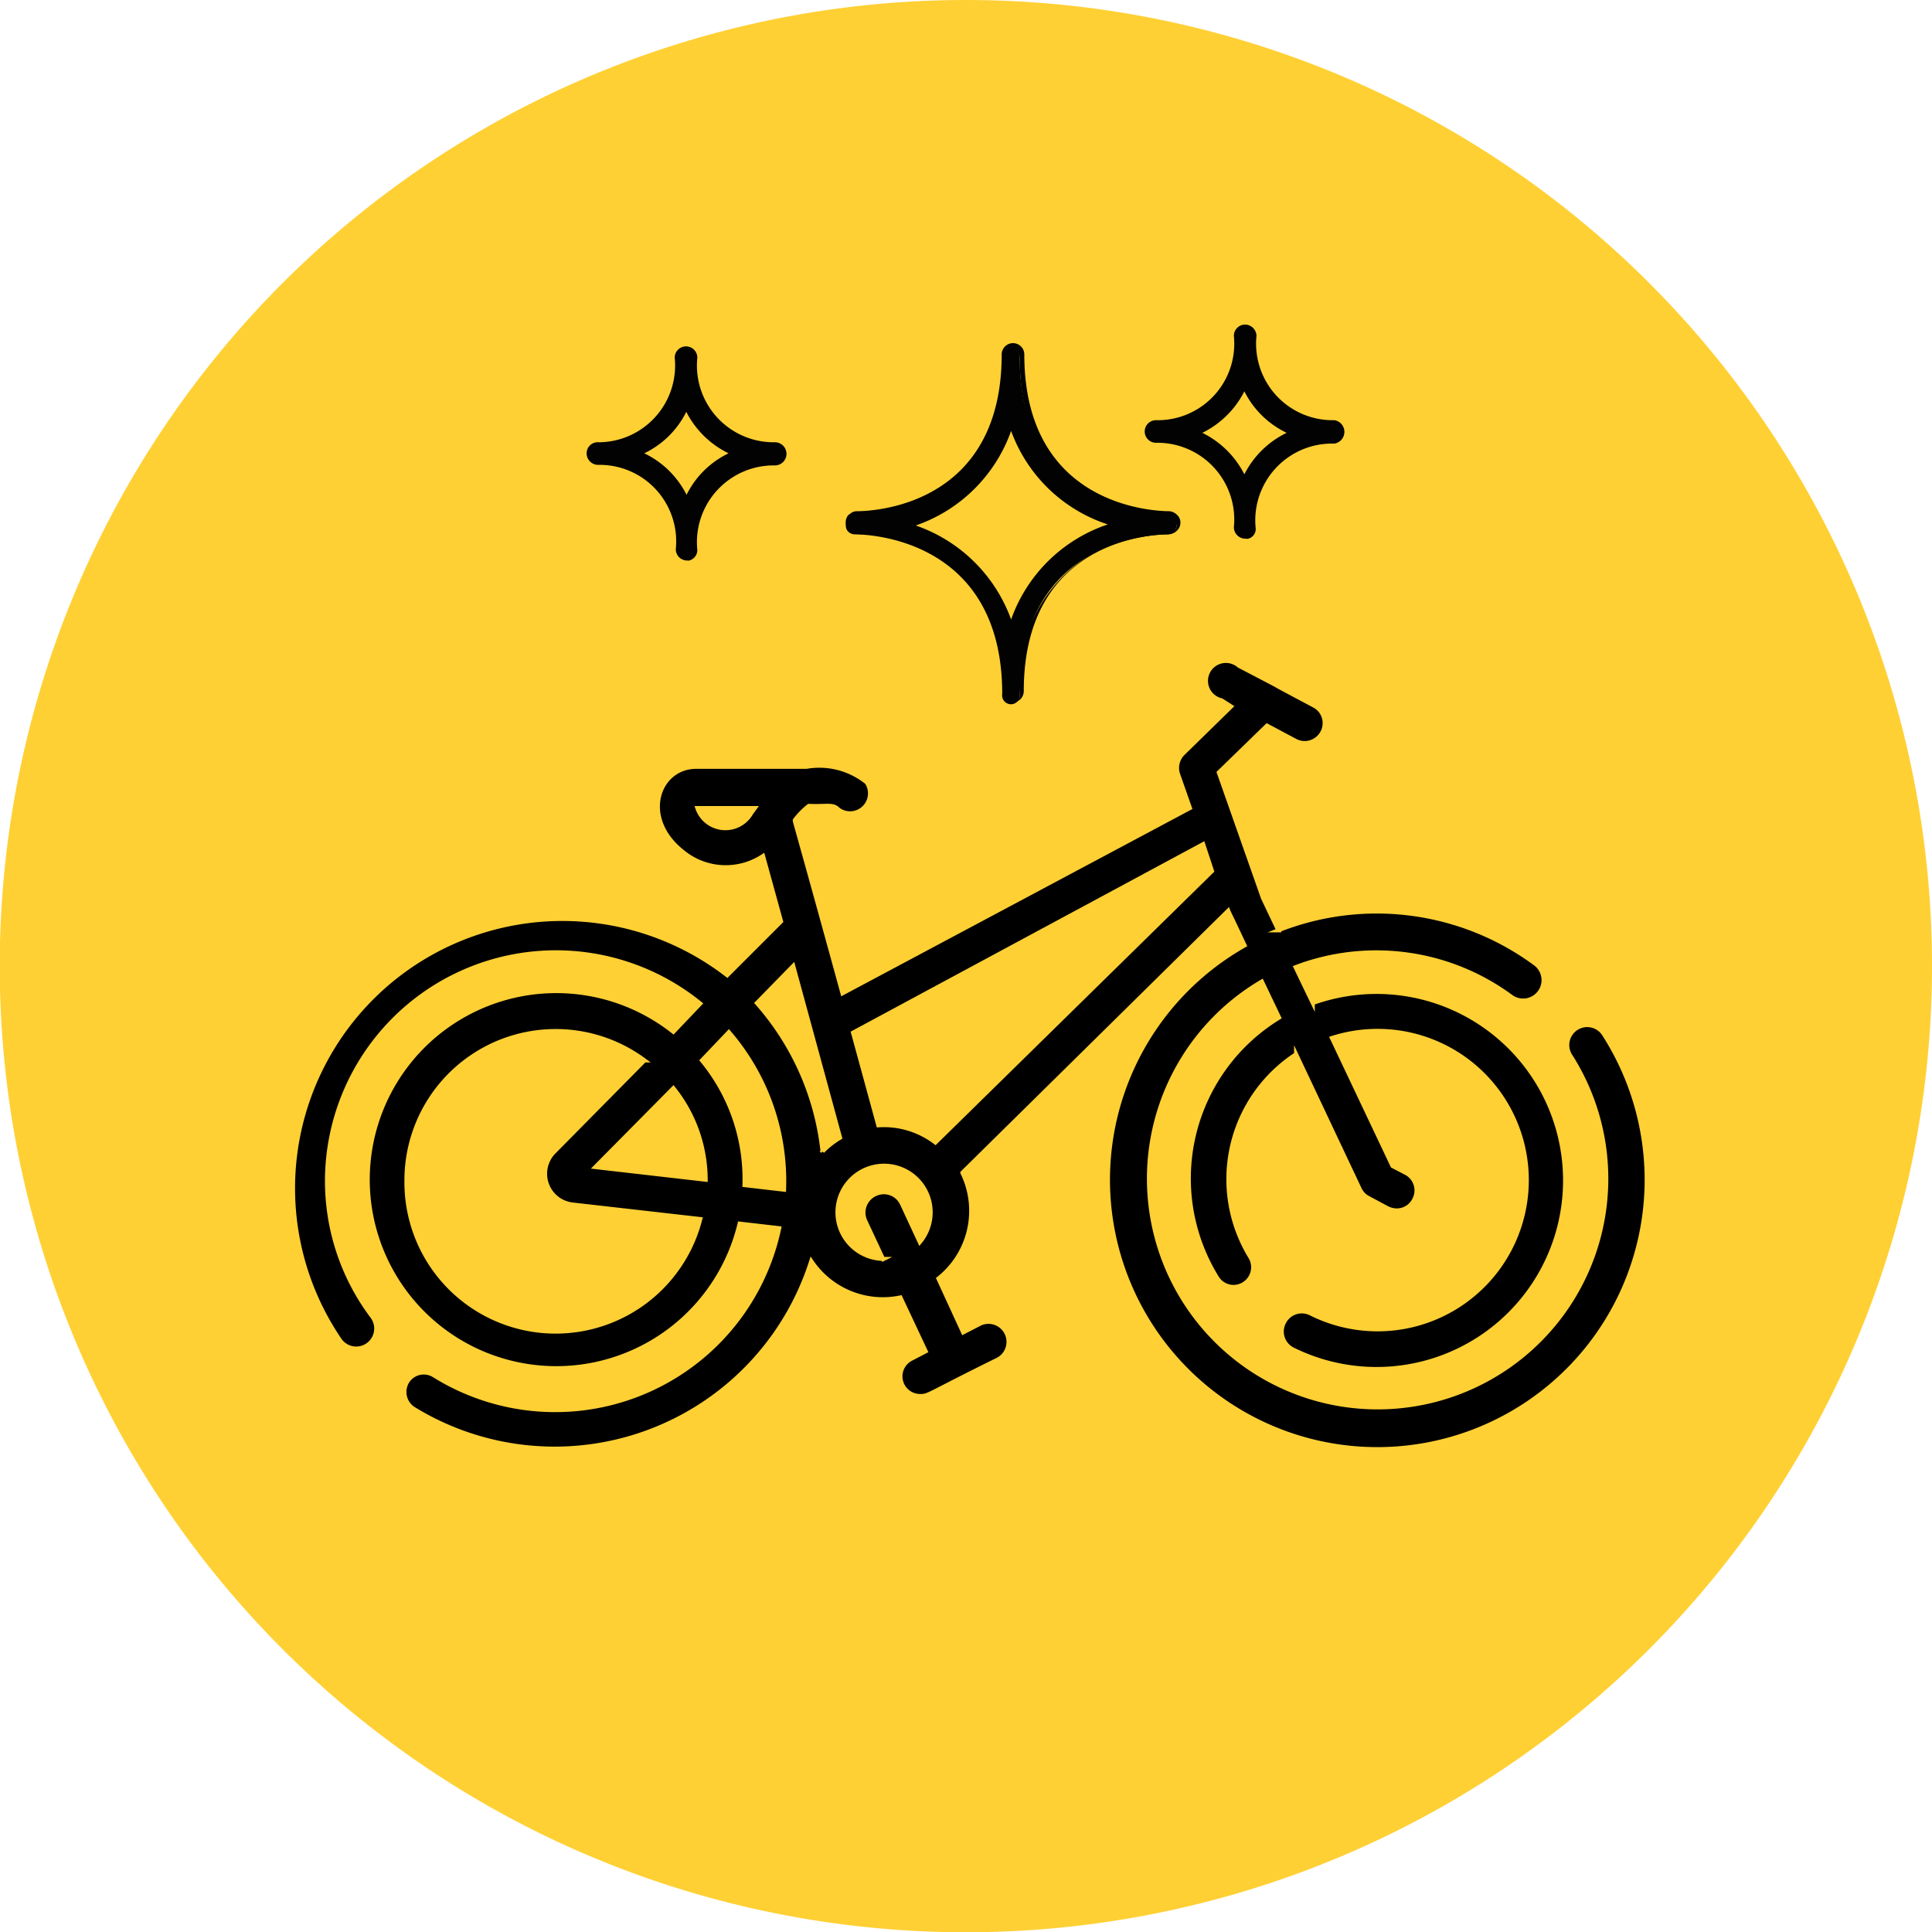 <svg xmlns="http://www.w3.org/2000/svg" viewBox="0 0 71.73 71.74"><defs><style>.cls-3{fill:#020202}</style></defs><g id="Слой_2" data-name="Слой 2"><g id="Layer_1" data-name="Layer 1"><path d="M71.73 35.87A35.87 35.87 0 1 1 35.87 0a35.86 35.86 0 0 1 35.86 35.87z" fill="#ffd034"/><path d="M27 36.21l2-2-.67-2.43a2.51 2.51 0 0 1-3-.17c-1.57-1.25-.9-3.14.52-3.14h4.09a2.81 2.81 0 0 1 2.24.58.74.74 0 0 1-1.06 1c-.2-.21-.42-.1-1.09-.13a2.79 2.79 0 0 0-.52.53c0 .09-.09-.34 1.77 6.43L44.18 30l-.44-1.25a.75.75 0 0 1 .18-.77l1.79-1.75-.36-.23a.74.74 0 1 1 .65-1.28c2.81 1.47 0 0 2.79 1.48a.73.73 0 0 1 .3 1 .74.74 0 0 1-1 .3l-1.05-.56-1.79 1.74 1.64 4.66.57 1.2A9.91 9.91 0 0 1 57 35.78a.74.74 0 0 1-.9 1.22 8.44 8.44 0 0 0-8-1.09l.64 1.33A7 7 0 1 1 48 50.1a.74.74 0 0 1-.33-1 .74.74 0 0 1 1-.33 5.54 5.54 0 1 0 .78-10.23l2.25 4.75.5.26a.73.73 0 0 1 .3 1 .72.72 0 0 1-.65.39.79.79 0 0 1-.35-.09l-.71-.38a.71.71 0 0 1-.31-.33l-2.36-5a5.54 5.54 0 0 0-1.7 7.53.73.73 0 0 1-.24 1 .72.72 0 0 1-1-.24 7 7 0 0 1 2.31-9.65l-.64-1.34a8.49 8.49 0 1 0 11.47 2.78.74.74 0 1 1 1.25-.79 10 10 0 1 1-13.36-3.33c-.63-1.34-.58-1.21-.61-1.29l-9.87 9.73a3.21 3.21 0 0 1-.89 3.93l.92 2 .64-.33a.74.74 0 0 1 .6 1.36c-2.56 1.26-2.51 1.33-2.82 1.33a.73.73 0 0 1-.33-1.39l.52-.27-.94-2a3.2 3.2 0 0 1-3.31-1.35 10 10 0 0 1-14.77 5.48.74.74 0 0 1-.23-1 .72.72 0 0 1 1-.23 8.5 8.5 0 0 0 12.81-5.47l-1.47-.17A7 7 0 1 1 25 38.31l1-1.05a8.5 8.5 0 0 0-13.86 6.57 8.37 8.37 0 0 0 1.68 5.05.74.74 0 0 1-1.19.89A10 10 0 0 1 27 36.21zM25.89 30a1.1 1.1 0 0 0 2 .19l.14-.19zM45 32.34l-.33-1-13 7 .94 3.44a3.15 3.15 0 0 1 2.12.64zM32.79 46.75l-.66-1.41a.75.75 0 0 1 .36-1 .74.74 0 0 1 1 .36l.66 1.42a1.73 1.73 0 1 0-1.34.62zm-2.25-4a3.18 3.18 0 0 1 .65-.51l-1.74-6.38-1.35 1.38a9.93 9.93 0 0 1 2.44 5.52zM27.64 44l1.47.17a8.46 8.46 0 0 0-2.05-5.85l-1 1.05A6.92 6.92 0 0 1 27.64 44zm-12.55-.14A5.54 5.54 0 0 0 26 45.26l-4.75-.54a1.15 1.15 0 0 1-.69-1.94l3.37-3.41a5.54 5.54 0 0 0-8.84 4.46zM25 40.4l-2.9 2.93 4.1.47a5.45 5.45 0 0 0-1.2-3.4z" stroke="#ffd034" stroke-miterlimit="10" stroke-width=".15"/><path class="cls-3" d="M37.54 23.35a5.69 5.69 0 0 0-3.88-3.84 5.65 5.65 0 0 0 3.88-3.83 5.65 5.65 0 0 0 3.88 3.83 5.69 5.69 0 0 0-3.88 3.84m6.09-4a.42.42 0 0 0-.27-.18c-.57 0-5.5-.2-5.5-5.92a.33.33 0 0 0-.65 0c0 5.72-4.92 5.92-5.47 5.92a.3.3 0 0 0-.2.08c-.05 0-.07.07-.1.1a.36.36 0 0 0 0 .32.35.35 0 0 0 .3.17c.57 0 5.47.2 5.47 5.92a.33.33 0 1 0 .65 0c0-5.69 4.9-5.92 5.47-5.92a.39.39 0 0 0 .3-.17.29.29 0 0 0 0-.32"/><path class="cls-3" d="M34 19.51A5.77 5.77 0 0 1 37.54 23a5.74 5.74 0 0 1 3.59-3.53A5.7 5.7 0 0 1 37.54 16 5.75 5.75 0 0 1 34 19.51m3.59 4.16l-.09-.3a5.6 5.6 0 0 0-3.82-3.76l-.28-.1.28-.09a5.6 5.6 0 0 0 3.82-3.76l.09-.3.09.3a5.6 5.6 0 0 0 3.82 3.76l.28.09-.28.1a5.6 5.6 0 0 0-3.82 3.76zm-6-4.25a.24.24 0 0 0 .22.35c.6 0 5.6.17 5.6 6a.23.23 0 1 0 .45 0 5.55 5.55 0 0 1 5.57-6 .29.29 0 0 0 .22-.14.2.2 0 0 0 0-.21.36.36 0 0 0-.21-.13c-.63 0-5.58-.21-5.58-6a.23.23 0 0 0-.46 0 5.55 5.55 0 0 1-5.57 6 .18.18 0 0 0-.13 0h-.05m6 6.78a.43.43 0 0 1-.42-.42c0-5.66-4.82-5.82-5.37-5.82a.46.46 0 0 1-.41-.23.43.43 0 0 1 0-.41.23.23 0 0 1 .11-.11.36.36 0 0 1 .25-.1c.55 0 5.38-.16 5.38-5.82a.42.42 0 1 1 .84 0c0 5.66 4.85 5.82 5.4 5.82a.49.49 0 0 1 .34.22.4.4 0 0 1 0 .41.48.48 0 0 1-.38.23c-.55 0-5.38.16-5.38 5.82a.42.42 0 0 1-.42.42m-12.11-7.49a3.29 3.29 0 0 0-1.79-1.76 3.32 3.32 0 0 0 1.79-1.77 3.34 3.34 0 0 0 1.79 1.77 3.37 3.37 0 0 0-1.79 1.76m3.34-1.41a.34.34 0 0 0 .32-.35.33.33 0 0 0-.32-.33 2.94 2.94 0 0 1-3-3.23.33.33 0 0 0-.32-.32.32.32 0 0 0-.32.32 2.94 2.94 0 0 1-3 3.23.33.33 0 0 0 0 .65 2.94 2.94 0 0 1 3 3.23.32.32 0 0 0 .32.33.29.29 0 0 0 .3-.3 3 3 0 0 1 3-3.23z"/><path class="cls-3" d="M23.92 16.83a3.4 3.4 0 0 1 1.57 1.54 3.37 3.37 0 0 1 1.56-1.54 3.45 3.45 0 0 1-1.57-1.54 3.37 3.37 0 0 1-1.56 1.54m1.56 2l-.08-.2a3.24 3.24 0 0 0-1.75-1.72l-.2-.09.21-.08A3.28 3.28 0 0 0 25.4 15l.09-.2.08.2a3.22 3.22 0 0 0 1.74 1.72l.21.09-.21.08a3.28 3.28 0 0 0-1.74 1.72zm-3.31-2.23a.24.24 0 0 0-.2.23.24.24 0 0 0 .23.23 3 3 0 0 1 3.08 3.32.23.23 0 0 0 .23.23.2.2 0 0 0 .17-.21 3 3 0 0 1 3.08-3.33.24.24 0 0 0 .23-.25.24.24 0 0 0-.23-.23 3 3 0 0 1-3.08-3.33.23.23 0 1 0-.46 0 3 3 0 0 1-3.02 3.34zm3.37 4.21h-.05a.42.42 0 0 1-.4-.42 2.84 2.84 0 0 0-2.89-3.13.43.43 0 0 1-.42-.42.41.41 0 0 1 .38-.42 2.85 2.85 0 0 0 2.89-3.14.42.42 0 0 1 .84 0 2.85 2.85 0 0 0 2.89 3.14.43.43 0 0 1 .42.42.43.43 0 0 1-.42.44 2.85 2.85 0 0 0-2.89 3.14.4.4 0 0 1-.36.4m20.67-2.99a3.42 3.42 0 0 0-1.79-1.76 3.35 3.35 0 0 0 1.79-1.77 3.34 3.34 0 0 0 1.8 1.77 3.37 3.37 0 0 0-1.79 1.76m3.34-2.11a3 3 0 0 1-3-3.23.33.33 0 1 0-.65 0 2.94 2.94 0 0 1-3 3.23.33.33 0 0 0-.3.32.34.34 0 0 0 .33.33 2.93 2.93 0 0 1 3 3.23.33.33 0 0 0 .33.32c.15 0 .3-.1.3-.3a2.94 2.94 0 0 1 3-3.23.34.34 0 0 0 .32-.35.33.33 0 0 0-.32-.32"/><path class="cls-3" d="M44.64 16.07a3.47 3.47 0 0 1 1.56 1.54 3.43 3.43 0 0 1 1.57-1.54 3.4 3.4 0 0 1-1.57-1.54 3.46 3.46 0 0 1-1.56 1.54m1.56 2l-.09-.2a3.32 3.32 0 0 0-1.74-1.72l-.2-.08.21-.09a3.23 3.23 0 0 0 1.73-1.72l.09-.2.09.2A3.22 3.22 0 0 0 48 16l.2.09-.2.09a3.19 3.19 0 0 0-1.74 1.71zm-3.31-2.26a.23.23 0 0 0-.2.23.24.24 0 0 0 .23.23A3 3 0 0 1 46 19.6a.24.24 0 0 0 .23.23c.07 0 .17-.06.17-.2a3 3 0 0 1 3.08-3.33.25.25 0 0 0 .25-.26.23.23 0 0 0-.22-.23 3 3 0 0 1-3.08-3.32.23.23 0 0 0-.46 0 3 3 0 0 1-3.08 3.32zm3.4 4.19h-.08a.43.43 0 0 1-.4-.42 2.85 2.85 0 0 0-2.89-3.14.42.42 0 0 1 0-.84 2.84 2.84 0 0 0 2.89-3.13.42.42 0 0 1 .42-.42.43.43 0 0 1 .42.42 2.84 2.84 0 0 0 2.89 3.13.44.44 0 0 1 0 .87 2.85 2.85 0 0 0-2.92 3.14.37.37 0 0 1-.33.4"/></g></g></svg>